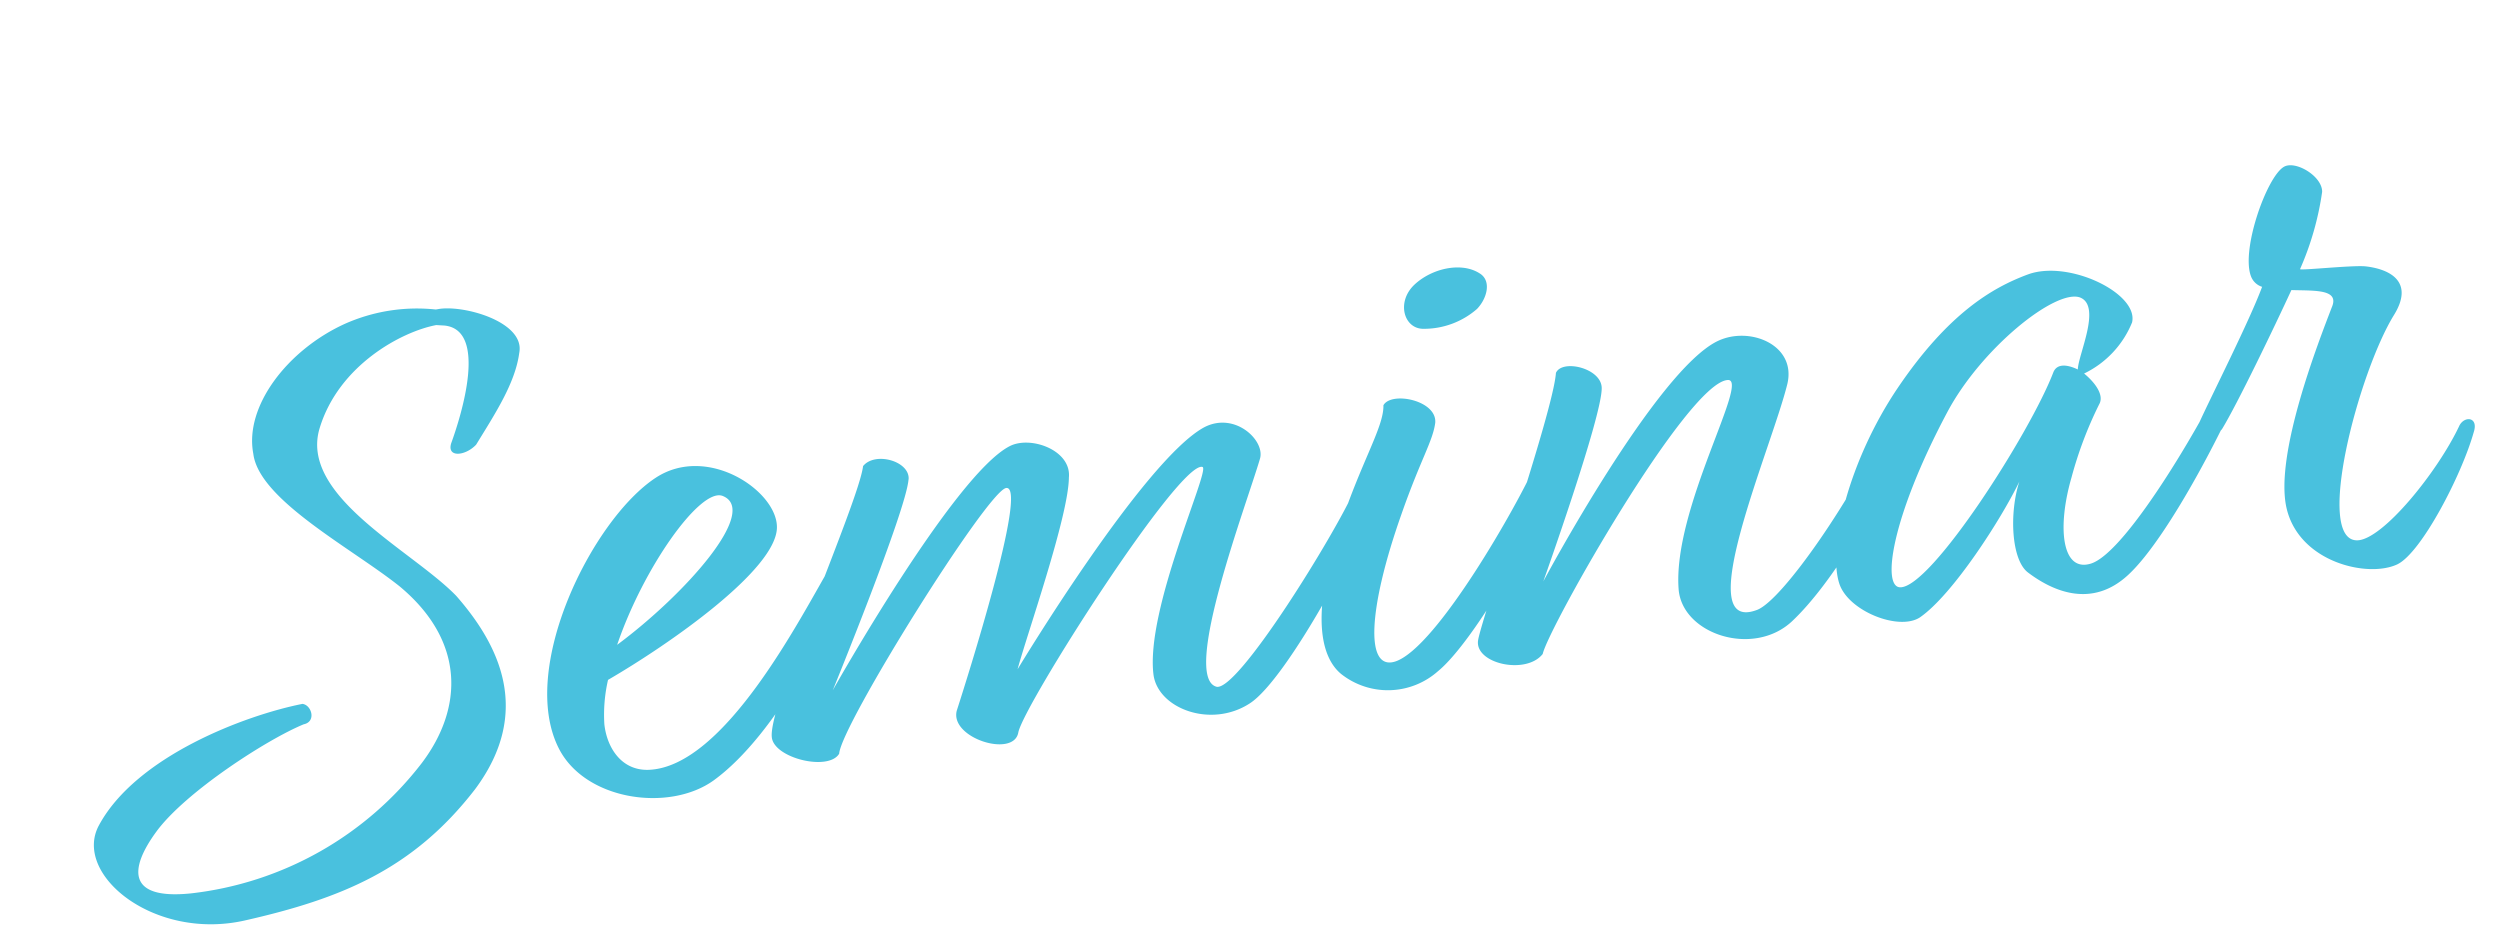 <svg xmlns="http://www.w3.org/2000/svg" xmlns:xlink="http://www.w3.org/1999/xlink" width="196.126" height="73.78" viewBox="0 0 196.126 73.78">
  <defs>
    <filter id="パス_12548" x="0" y="0" width="196.126" height="73.78" filterUnits="userSpaceOnUse">
      <feOffset dx="2" dy="2" input="SourceAlpha"/>
      <feGaussianBlur result="blur"/>
      <feFlood flood-color="#fff"/>
      <feComposite operator="in" in2="blur"/>
      <feComposite in="SourceGraphic"/>
    </filter>
  </defs>
  <g transform="matrix(1, 0, 0, 1, 0, 0)" filter="url(#パス_12548)">
    <path id="パス_12548-2" data-name="パス 12548" d="M-62.048-38.72h-.128a13.9,13.9,0,0,0-7.232.128c-4.736,1.408-8.7,5.312-8.512,9.088-.064,3.648,6.592,8.384,9.92,11.9,4.48,4.928,3.648,10.112-.192,13.952A26.614,26.614,0,0,1-87.584,3.968c-4.992-.192-4.544-2.56-1.984-5.184,2.688-2.752,9.6-5.952,12.608-6.72,1.024-.064.832-1.408.128-1.6-4.544.256-13.5,2.24-17.152,7.232-2.56,3.52,3.072,9.6,10.368,8.96,7.616-.64,13.568-2.112,19.264-7.68,5.312-5.376,3.456-10.944.64-15.232-2.944-4.032-11.136-9.472-8.768-14.528,2.176-4.672,7.424-6.592,10.176-6.72l.64.128c3.328.832.32,7.168-.768,9.216-.512,1.088.96,1.152,1.92.384,1.792-2.176,3.712-4.352,4.352-6.656C-55.328-36.8-60.064-38.848-62.048-38.72Zm24,20.672c.448-2.816-4.48-7.3-8.9-5.184C-52.32-20.672-59.744-9.856-57.376-3.2-55.84,1.088-49.5,2.88-45.728.9c5.44-2.88,11.136-11.136,13.184-15.232-.064-.768-.96-1.024-1.664-.256C-37.024-11.072-44.7.064-50.72-.64-52.832-.9-53.664-2.88-53.6-4.672a12.16,12.16,0,0,1,.768-3.392C-47.648-10.176-38.56-14.784-38.048-18.048Zm-3.9-3.072c2.816,1.536-4.032,7.3-9.792,10.432C-48.864-16.384-43.616-21.952-41.952-21.12Zm14.656.768c.32-1.408-2.3-2.56-3.392-1.536-.7,2.688-9.92,17.408-10.048,20.032C-40.864-.192-36.7,1.472-35.68.192c.448-2.176,14.4-18.816,15.872-18.816,1.792,0-5.248,14.656-6.272,16.768-.832,2.048,3.9,4.288,4.544,2.368C-20.9-1.472-5.984-18.944-4.32-18.112c.576.32-6.016,10.432-6.08,15.616C-10.4.192-6.5,2.3-3.232.768-.032-.7,7.776-11.456,8.544-13.76c.32-.64-.512-1.792-1.28-.96C5.344-11.584-4.128-.128-5.664-.9-8.224-2.112-1.312-14.72.224-18.112c.64-1.344-1.408-3.968-3.968-3.072C-8.8-19.328-20.9-4.416-20.9-4.416c1.088-2.56,5.632-11.328,6.08-14.336.512-2.112-2.56-3.712-4.288-3.072C-23.776-20.16-35.488-4.8-35.488-4.8S-27.808-17.984-27.3-20.352Zm41.664-6.08a6.33,6.33,0,0,0,4.352-.96c.9-.7,1.472-2.048.576-2.752-1.28-1.088-3.648-.9-5.184.192C12.512-28.8,12.832-26.624,14.368-26.432Zm-3.968,5.5C10.208-19.2,7.968-16.7,5.472-11.52,2.592-5.568,2.72-2.112,4.192-.512A5.917,5.917,0,0,0,11.744.32c3.072-1.856,9.792-10.368,11.136-14.08a.889.889,0,0,0-1.408-.768C19.808-11.84,11.936-1.536,8.544-.9c-2.5.448-1.536-4.416,2.048-11.328,2.112-4.1,3.264-5.376,3.648-6.784C14.624-20.736,11.168-21.952,10.4-20.928ZM27.552-19.9c.192-1.536-2.752-2.688-3.392-1.664-.64,3.008-8.384,18.112-8.96,19.9S18.528,1.6,20.064.128c.7-1.92,14.144-19.456,17.344-19.264,1.856.064-5.7,9.408-6.08,15.744C31.136.128,36.384,2.688,39.776.32c3.456-2.432,8.256-8.256,11.2-13.7.192-.576-.256-1.92-1.216-1.216C45.92-8.64,39.328-1.472,37.216-.96c-5.568,1.28,2.88-12.416,4.8-17.216,1.152-2.944-2.3-4.928-4.928-4.1C31.968-20.672,20.9-5.5,20.9-5.5S27.3-17.728,27.552-19.9Zm41.92.7c.832-2.176-4.224-5.568-7.552-4.864-2.944.64-6.656,2.176-11.392,7.424C45.984-11.584,43.36-5.056,43.872-2.112c.384,2.24,4.1,4.352,5.888,3.52C52.576,0,57.184-5.376,58.976-8.064,57.824-5.7,57.5-2.048,58.656-.9,60.448.9,63.264,2.56,66.4.384,70.112-2.176,76.32-11.2,77.664-13.76a.886.886,0,0,0-1.472-.576C74.656-11.776,66.592-1.28,63.584-.9c-2.3.32-2.176-3.2-.512-6.912a30.741,30.741,0,0,1,2.944-5.376c.512-.64-.064-1.728-.832-2.56A7.632,7.632,0,0,0,69.472-19.2Zm-6.656,3.008C60.384-11.776,50.912-.7,48.544-1.152c-1.408-.256.128-5.568,5.568-13.056C57.44-18.816,63.9-22.656,65.7-21.7c1.6.9-.768,4.416-.96,5.568C63.968-16.64,63.2-16.832,62.816-16.192ZM83.1-21.5a23.148,23.148,0,0,0,2.56-5.76c.192-1.216-1.728-2.752-2.688-2.368-1.472.576-4.416,6.272-3.712,8.32a1.362,1.362,0,0,0,.7.768c-1.344,2.5-5.184,8-6.4,9.92-.32.832.96,1.408,1.728.7,1.472-1.792,5.184-7.36,6.912-10.048,1.856.32,3.776.448,2.944,1.792-1.344,2.432-6.08,10.816-5.7,15.1.384,4.352,5.568,6.336,8,5.568,1.984-.64,5.952-6.208,7.36-9.408.576-1.152-.512-1.408-1.024-.7C91.616-4.288,86.56.448,84.576.192,81.248-.256,86.5-12.8,89.888-16.9c1.92-2.3.32-3.584-1.664-4.1C87.2-21.248,83.1-21.376,83.1-21.5Z" transform="translate(99.14 51.97) rotate(-8)" fill="#49c1de"/>
  </g>
</svg>
